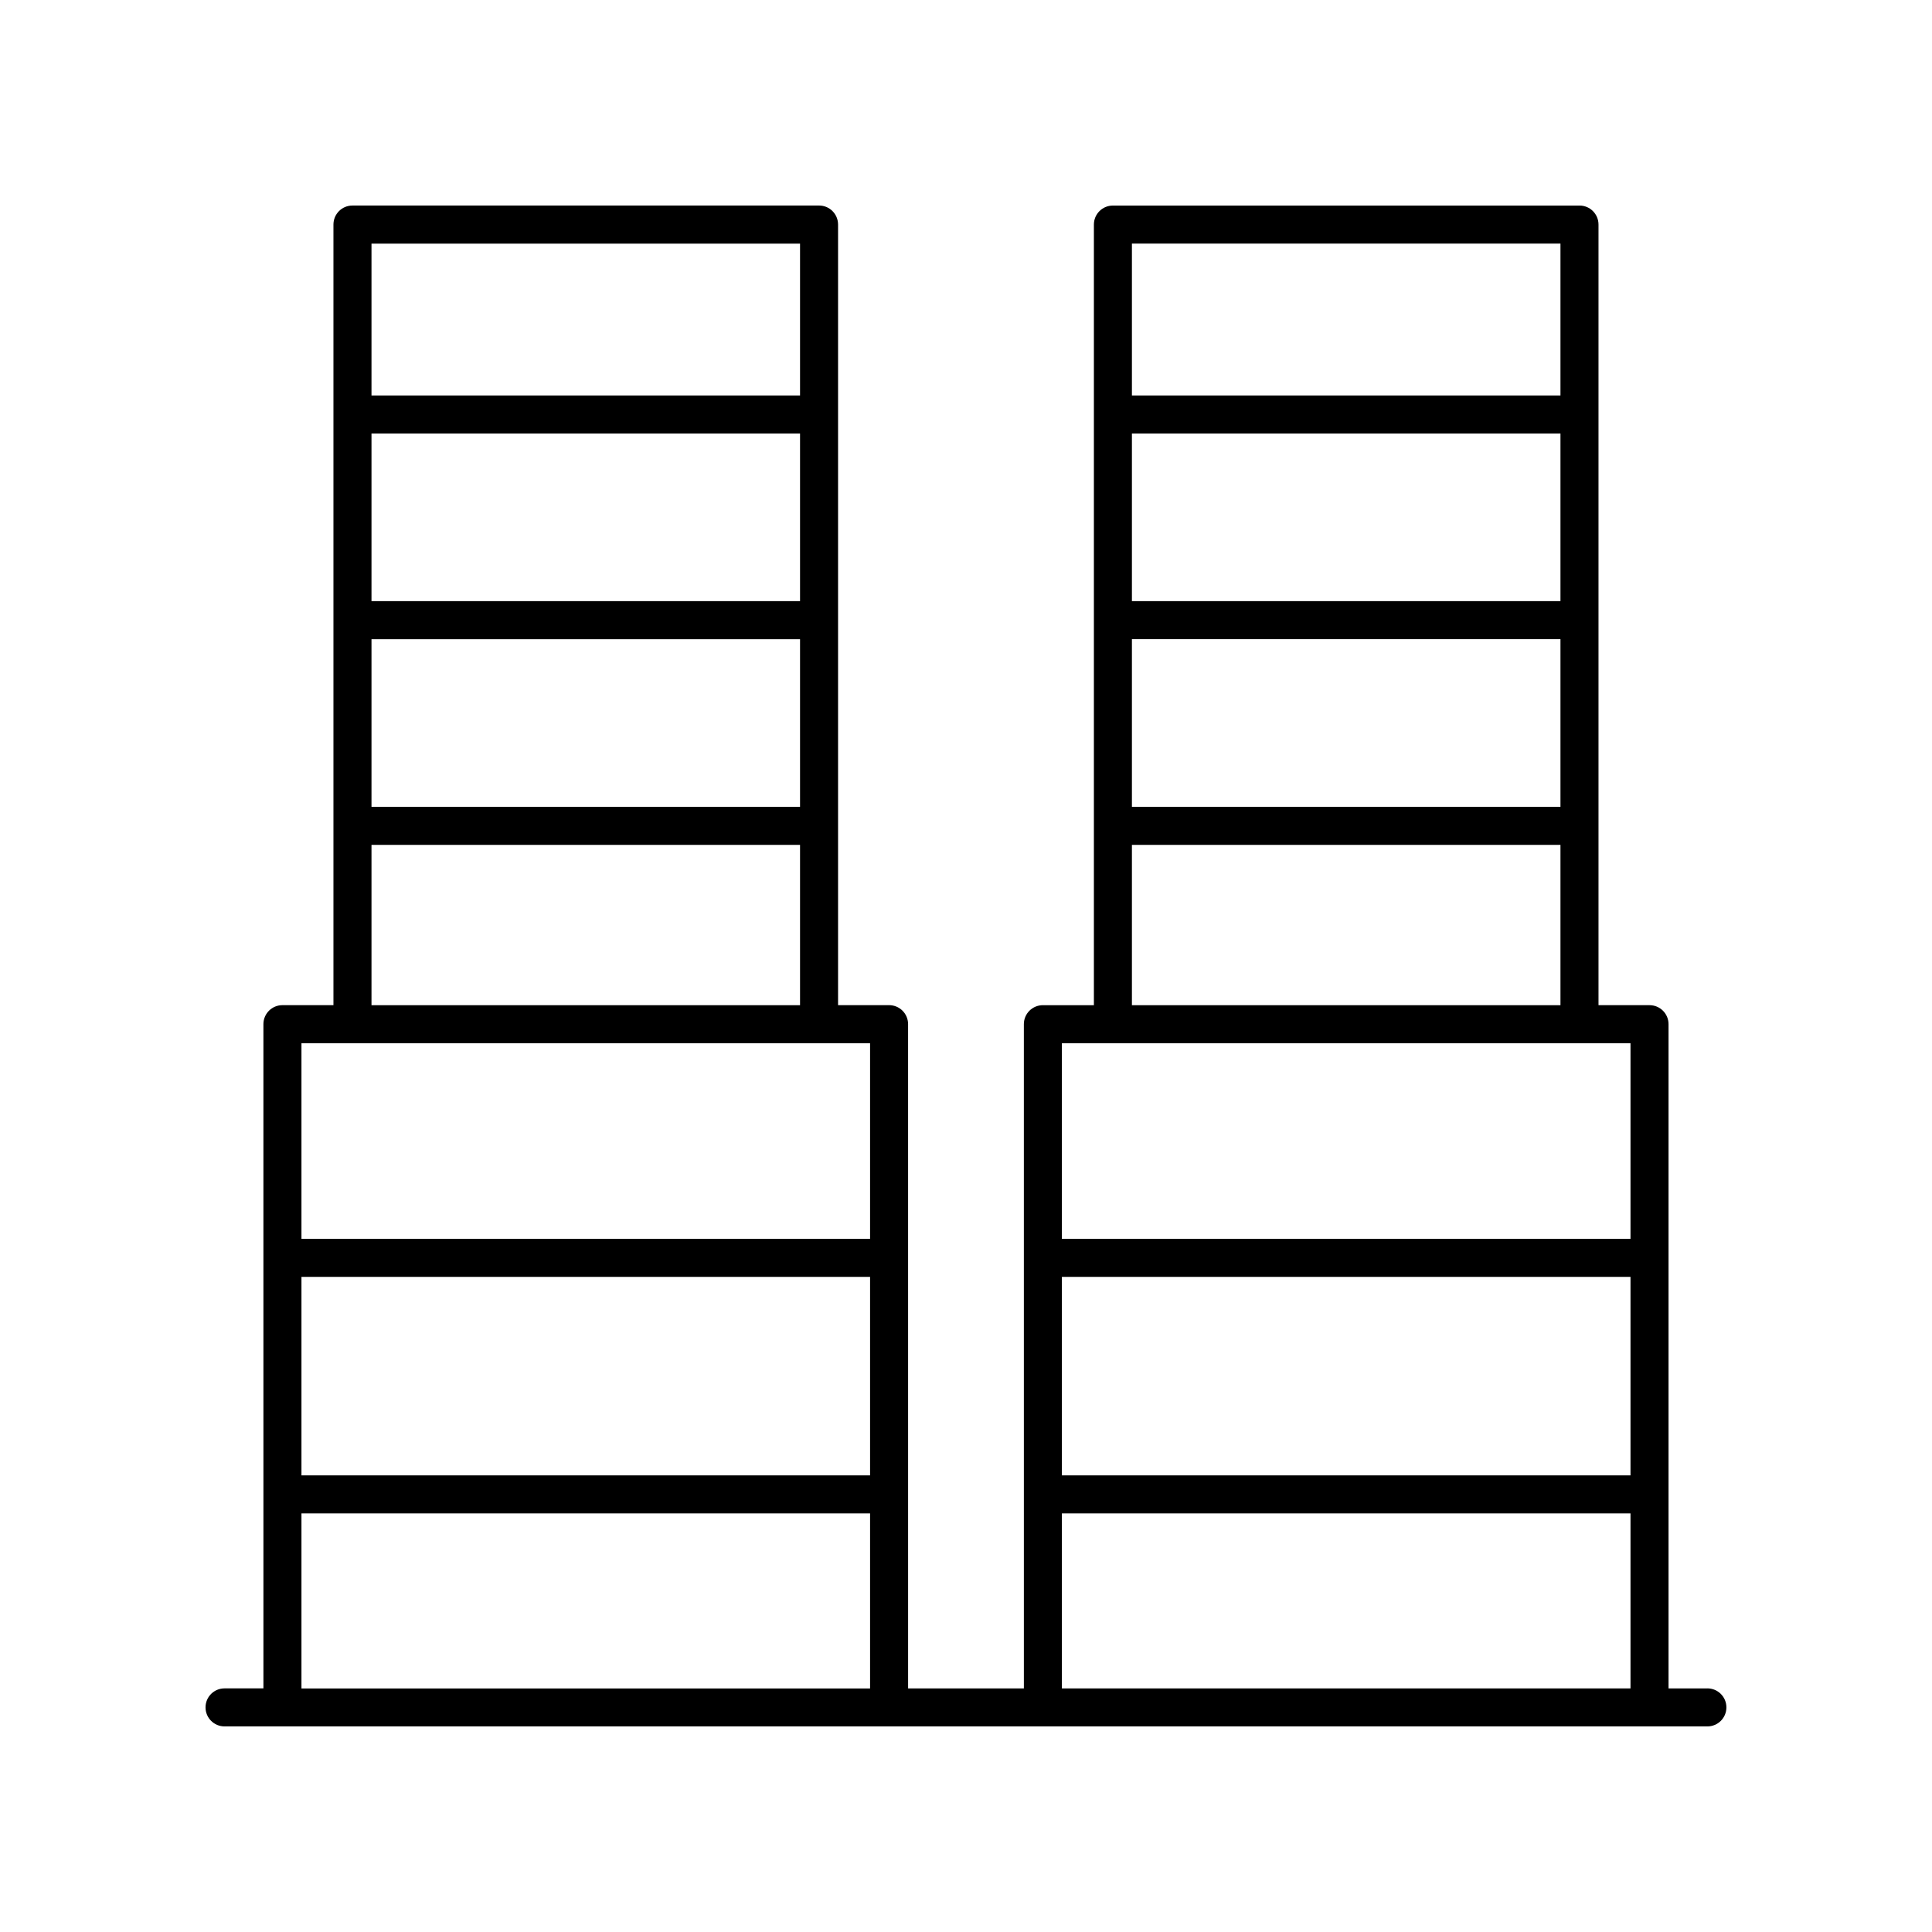 <?xml version="1.0" encoding="UTF-8"?>
<!-- Uploaded to: ICON Repo, www.iconrepo.com, Generator: ICON Repo Mixer Tools -->
<svg fill="#000000" width="800px" height="800px" version="1.1" viewBox="144 144 512 512" xmlns="http://www.w3.org/2000/svg">
 <path d="m596.48 591.45h-10.301v-176.03c0-2.785-2.254-5.039-5.039-5.039h-13.52v-206.87c0-2.785-2.254-5.039-5.039-5.039l-123.65 0.004c-2.785 0-5.039 2.254-5.039 5.039v206.87h-13.52c-2.785 0-5.039 2.254-5.039 5.039l0.004 176.02h-30.68l-0.004-176.03c0-2.785-2.254-5.039-5.039-5.039h-13.52v-206.87c0-2.785-2.254-5.039-5.039-5.039l-123.65 0.004c-2.785 0-5.039 2.254-5.039 5.039v206.87h-13.52c-2.785 0-5.039 2.254-5.039 5.039l0.004 176.02h-10.305c-2.785 0-5.039 2.254-5.039 5.039s2.254 5.039 5.039 5.039h392.97c2.785 0 5.039-2.254 5.039-5.039s-2.254-5.039-5.039-5.039zm-171.07-109.07h150.69v52.609h-150.69zm132.13-179.07h-113.57v-44.43h113.57zm-113.57 10.078h113.57v44.43l-113.57-0.004zm113.57-104.83v40.25h-113.57v-40.25zm-113.57 159.34h113.57v42.496l-113.57-0.004zm132.13 52.57v51.844l-150.69-0.004v-51.84zm-150.69 124.6h150.69v46.387h-150.69zm-201.52-62.684h150.69v52.609h-150.69zm132.13-179.07h-113.57v-44.43h113.57zm-113.57 10.078h113.57v44.43l-113.57-0.004zm113.57-104.83v40.25h-113.57v-40.25zm-113.57 159.34h113.57v42.496l-113.57-0.004zm132.13 52.57v51.844l-150.69-0.004v-51.84zm-150.69 124.6h150.69v46.387h-150.69z"/>
</svg>